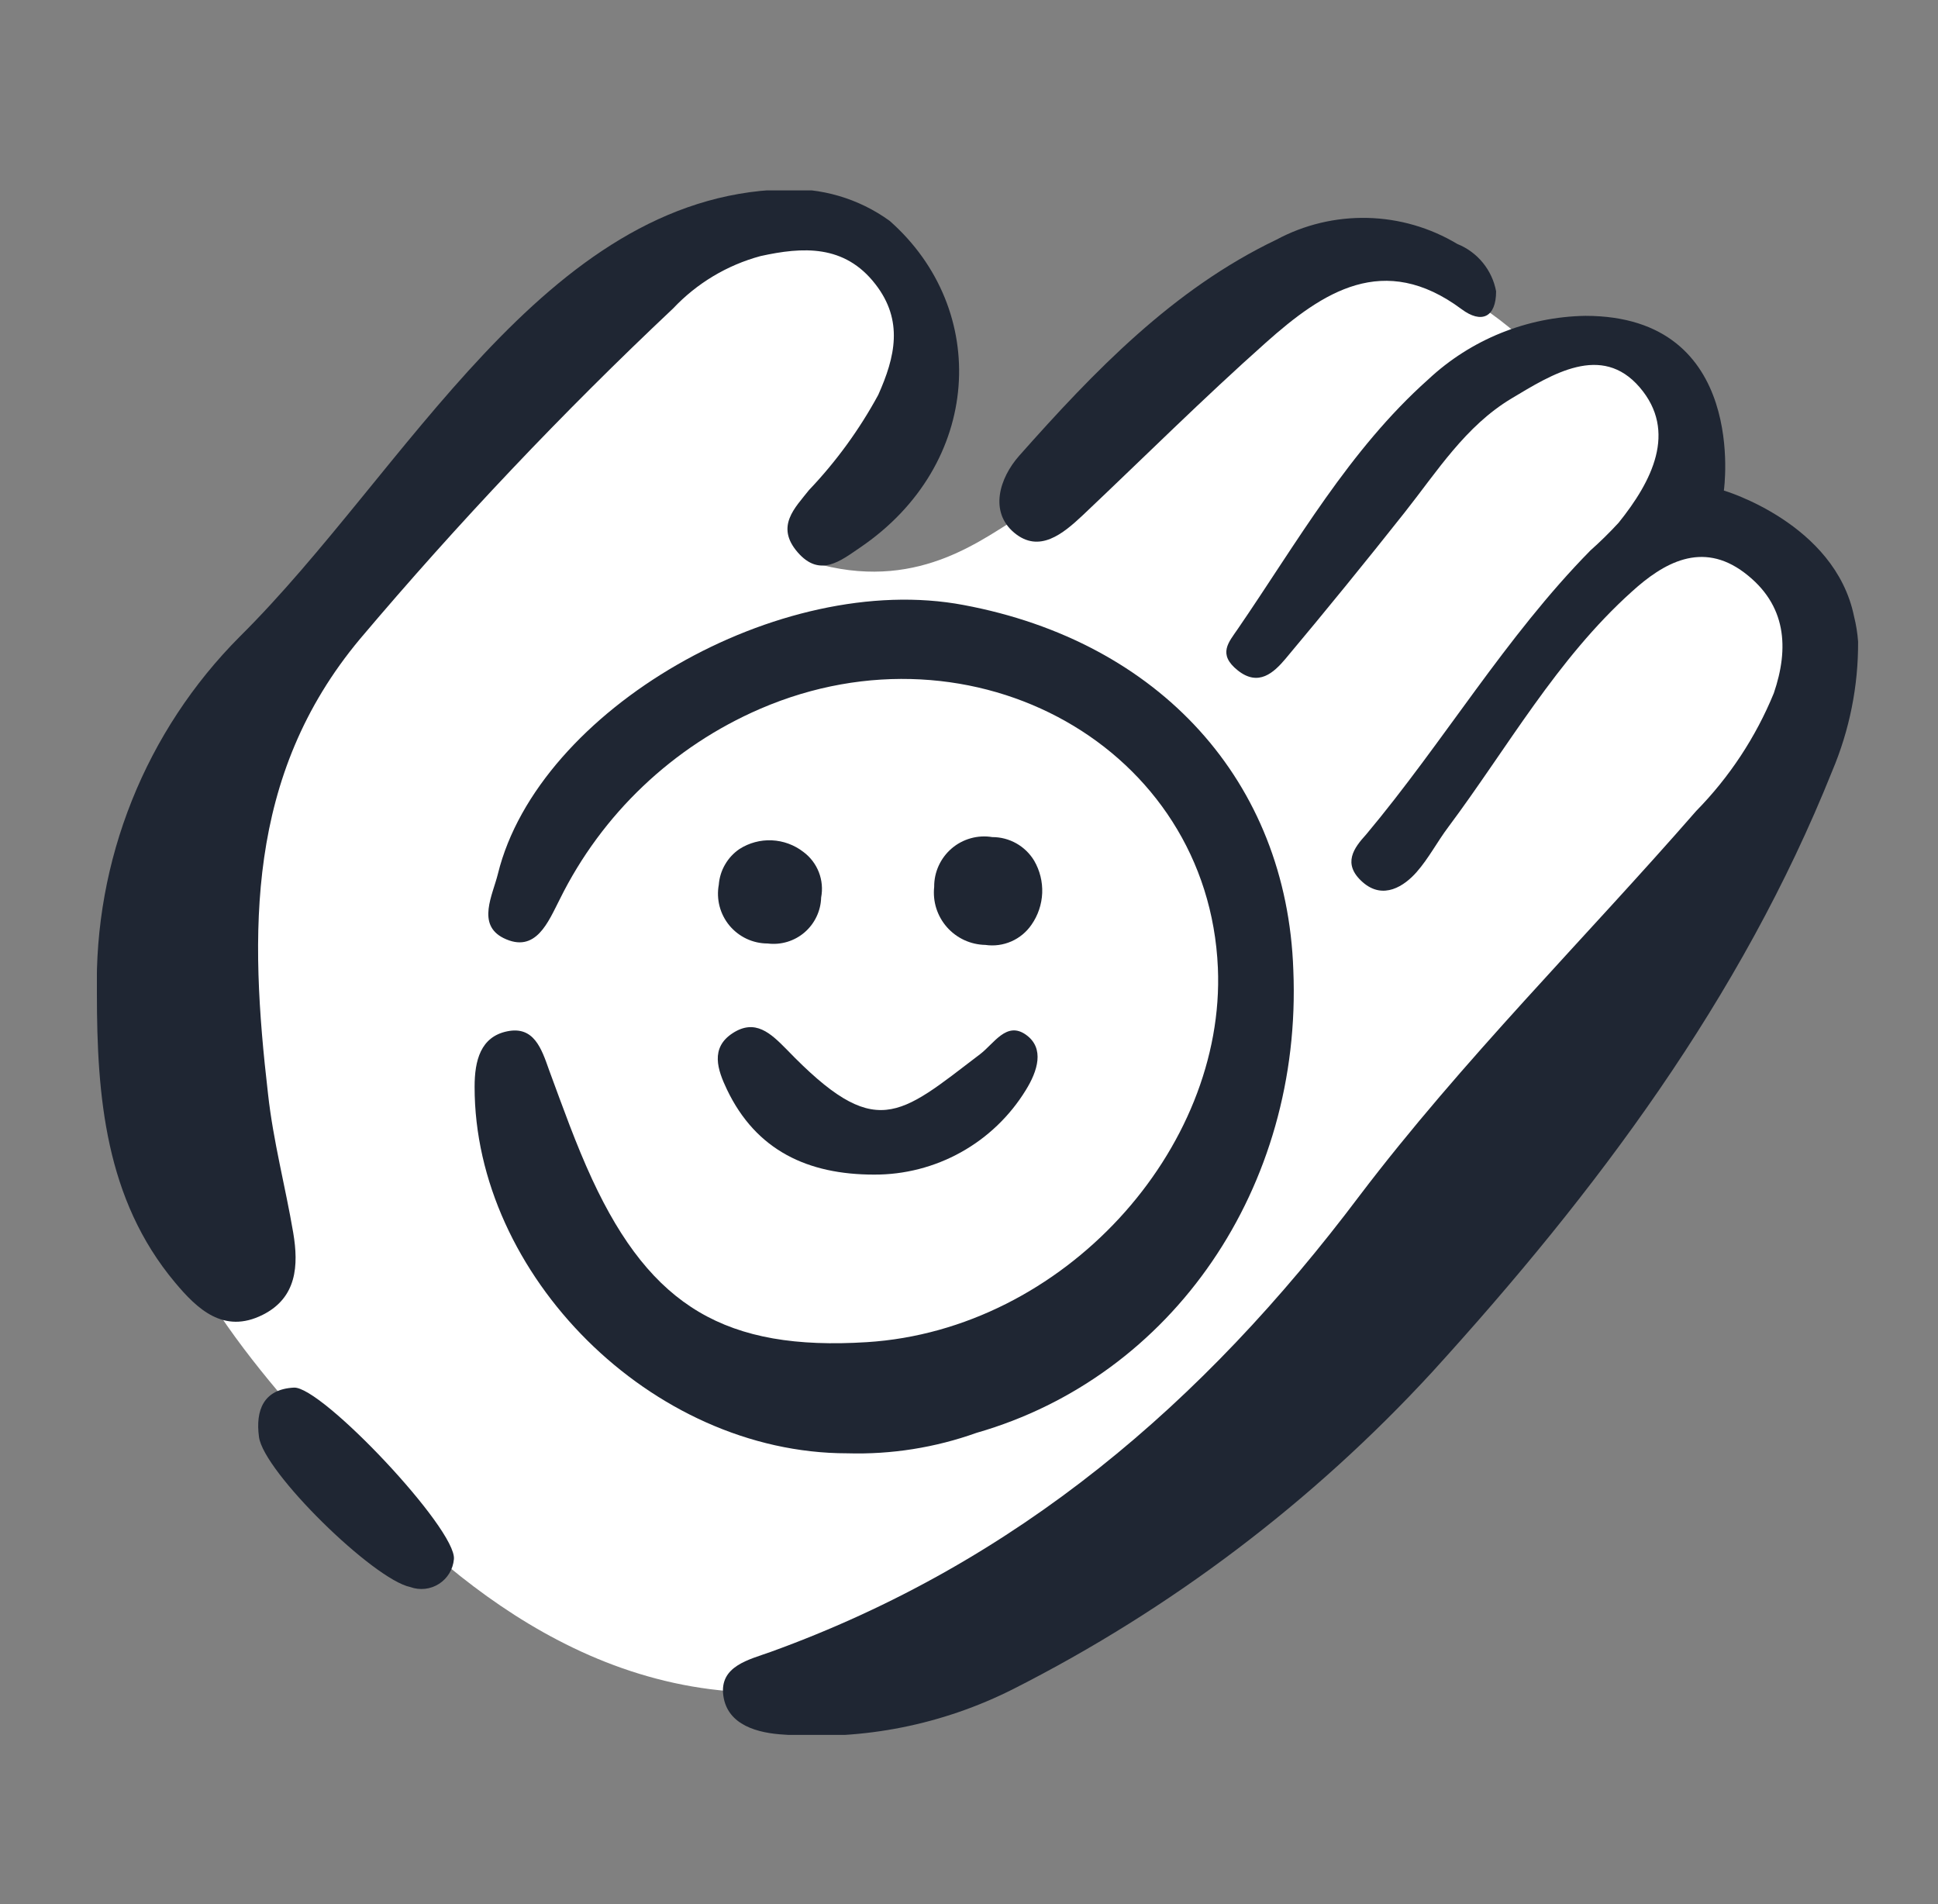 <svg width="57" height="56" viewBox="0 0 57 56" fill="none" xmlns="http://www.w3.org/2000/svg">
<rect x="0" y="0" width="57" height="56" fill="#808080" stroke="none"/>
<g clip-path="url(#clip0_35_2747)">
<path d="M16.108 10.724C16.906 9.575 17.904 8.58 19.055 7.784C20.105 7.084 21.582 6.083 23.479 6.307C24.612 6.411 25.665 6.939 26.426 7.784C27.826 9.478 27.28 11.746 27.126 12.201C26.618 13.94 25.589 15.481 24.179 16.618C27.126 17.36 28.96 15.785 30.073 15.148C31.746 14.189 31.837 13.16 34.49 10.724C36.443 8.946 37.43 8.043 38.914 7.784C41.483 7.322 43.814 9.093 44.808 9.989C45.365 9.657 46.001 9.481 46.649 9.481C47.297 9.481 47.933 9.657 48.49 9.989C49.939 10.962 50.415 13.265 49.19 15.148C50.324 15.243 51.379 15.769 52.137 16.618C54.328 19.418 51.01 25.235 49.19 28.406C47.37 31.577 42.967 38.472 33.79 44.618C28.512 48.118 25.88 49.917 22.002 49.77C15.954 49.553 11.747 44.912 9.479 42.406C7.379 40.061 3.522 35.833 3.585 29.883C3.627 25.872 5.447 22.834 6.532 21.042C9.528 16.072 12.363 16.072 16.108 10.724Z" fill="white"/>
<path d="M54.65 18.872C54.657 20.18 54.397 21.476 53.887 22.68C51.206 29.372 46.95 35.049 42.12 40.355C38.605 44.172 34.435 47.327 29.807 49.672C27.726 50.724 25.398 51.188 23.073 51.016C22.296 50.974 21.393 50.743 21.274 49.868C21.155 48.993 22.037 48.811 22.674 48.58C29.905 45.962 35.393 41.272 39.985 35.168C43.009 31.185 46.593 27.629 49.89 23.849C50.868 22.853 51.643 21.676 52.172 20.384C52.62 19.068 52.557 17.787 51.304 16.842C50.051 15.897 48.917 16.562 47.993 17.402C45.788 19.383 44.346 21.98 42.596 24.325C42.274 24.752 42.022 25.242 41.665 25.648C41.308 26.054 40.685 26.481 40.076 25.942C39.467 25.403 39.824 24.934 40.181 24.542C42.463 21.819 44.276 18.732 46.775 16.191C47.066 15.932 47.344 15.659 47.608 15.372C48.581 14.161 49.344 12.691 48.224 11.389C47.104 10.087 45.648 11.004 44.458 11.718C43.1 12.53 42.267 13.867 41.308 15.078C40.16 16.529 38.993 17.962 37.808 19.376C37.465 19.782 37.017 20.202 36.408 19.719C35.799 19.236 36.142 18.886 36.408 18.494C38.151 15.953 39.677 13.237 42.008 11.158C43.263 9.984 44.91 9.318 46.628 9.289C51.437 9.289 50.702 14.427 50.702 14.427C50.702 14.427 53.971 15.386 54.531 18.13C54.592 18.373 54.632 18.622 54.65 18.872Z" fill="#1f2633"/>
<path d="M26.167 6.496C29.128 9.107 28.897 13.664 25.292 16.107C24.732 16.485 24.116 17.003 23.458 16.24C22.8 15.477 23.381 14.938 23.794 14.413C24.593 13.574 25.278 12.632 25.831 11.613C26.328 10.5 26.58 9.429 25.747 8.358C24.837 7.182 23.605 7.259 22.366 7.532C21.384 7.798 20.495 8.331 19.797 9.072C16.544 12.136 13.469 15.382 10.585 18.795C7.225 22.82 7.337 27.454 7.883 32.172C8.037 33.572 8.394 34.895 8.625 36.26C8.786 37.219 8.73 38.164 7.729 38.668C6.574 39.249 5.79 38.486 5.146 37.716C3.095 35.266 2.85 32.235 2.85 29.218C2.807 27.276 3.157 25.346 3.879 23.543C4.6 21.74 5.679 20.101 7.05 18.725C11.95 13.867 15.989 5.789 23.017 5.572C24.142 5.509 25.255 5.835 26.167 6.496Z" fill="#1f2633"/>
<path d="M24.921 42.742C19.146 42.742 13.952 37.478 13.959 31.962C13.959 31.192 14.134 30.492 14.918 30.331C15.702 30.17 15.926 30.835 16.15 31.472C16.549 32.55 16.934 33.642 17.417 34.685C19.16 38.444 21.365 39.732 25.495 39.473C31.291 39.109 36.051 33.796 35.82 28.462C35.54 22.001 28.652 18.13 22.359 20.846C19.792 21.955 17.703 23.939 16.465 26.446C16.129 27.097 15.765 28.063 14.806 27.587C14.015 27.188 14.491 26.327 14.645 25.697C15.835 20.867 22.94 16.772 28.344 17.794C34.105 18.872 37.85 22.981 38.039 28.532C38.305 34.902 34.504 40.481 28.722 42.14C27.503 42.576 26.214 42.78 24.921 42.742Z" fill="#1f2633"/>
<path d="M44.003 8.568C44.003 9.338 43.569 9.527 42.988 9.093C40.699 7.392 38.907 8.582 37.227 10.08C35.386 11.718 33.636 13.461 31.844 15.155C31.263 15.701 30.563 16.282 29.828 15.666C29.093 15.05 29.394 14.063 29.975 13.405C32.18 10.92 34.497 8.505 37.542 7.049C38.364 6.607 39.286 6.387 40.219 6.409C41.151 6.431 42.062 6.695 42.862 7.175C43.154 7.292 43.412 7.482 43.611 7.725C43.811 7.969 43.946 8.259 44.003 8.568Z" fill="#1f2633"/>
<path d="M25.705 34.545C23.773 34.545 22.24 33.845 21.379 32.039C21.106 31.465 20.882 30.821 21.547 30.387C22.212 29.953 22.667 30.387 23.136 30.863C25.761 33.586 26.426 32.83 28.827 31.003C29.24 30.688 29.604 30.03 30.171 30.429C30.738 30.828 30.514 31.507 30.171 32.06C29.703 32.823 29.046 33.453 28.264 33.888C27.482 34.323 26.6 34.55 25.705 34.545Z" fill="#1f2633"/>
<path d="M13.35 45.857C13.337 46.003 13.291 46.145 13.215 46.271C13.139 46.396 13.035 46.503 12.911 46.582C12.787 46.661 12.647 46.711 12.501 46.727C12.355 46.743 12.207 46.726 12.069 46.676C10.984 46.452 7.75 43.288 7.617 42.259C7.512 41.475 7.75 40.859 8.639 40.81C9.444 40.747 13.441 44.982 13.35 45.857Z" fill="#1f2633"/>
<path d="M30.416 25.312C30.584 25.601 30.666 25.931 30.653 26.265C30.639 26.598 30.53 26.921 30.339 27.195C30.191 27.411 29.985 27.582 29.745 27.687C29.505 27.792 29.24 27.828 28.981 27.79C28.767 27.786 28.556 27.738 28.361 27.648C28.167 27.558 27.993 27.429 27.851 27.268C27.71 27.108 27.603 26.919 27.538 26.715C27.474 26.511 27.453 26.295 27.476 26.082C27.474 25.868 27.519 25.656 27.608 25.461C27.697 25.266 27.827 25.093 27.99 24.953C28.152 24.814 28.343 24.712 28.55 24.654C28.756 24.596 28.973 24.584 29.184 24.619C29.432 24.618 29.675 24.682 29.891 24.803C30.107 24.925 30.288 25.1 30.416 25.312Z" fill="#1f2633"/>
<path d="M21.75 24.969C22.033 24.788 22.366 24.699 22.701 24.714C23.037 24.729 23.36 24.848 23.626 25.053C23.832 25.205 23.99 25.411 24.083 25.649C24.176 25.887 24.199 26.146 24.151 26.397C24.146 26.593 24.099 26.785 24.015 26.961C23.931 27.138 23.811 27.294 23.663 27.422C23.515 27.549 23.341 27.644 23.154 27.7C22.967 27.756 22.77 27.773 22.576 27.748C22.362 27.748 22.15 27.7 21.956 27.609C21.762 27.517 21.591 27.384 21.454 27.22C21.317 27.055 21.218 26.861 21.164 26.654C21.11 26.447 21.102 26.23 21.141 26.019C21.157 25.81 21.22 25.606 21.326 25.425C21.431 25.243 21.576 25.087 21.75 24.969Z" fill="#1f2633"/>
</g>
<defs>
<clipPath id="clip0_35_2747">
<rect width="51.8" height="45.423" fill="#1f2633" transform="translate(2.85 5.6)"/>
</clipPath>
</defs>
</svg>
